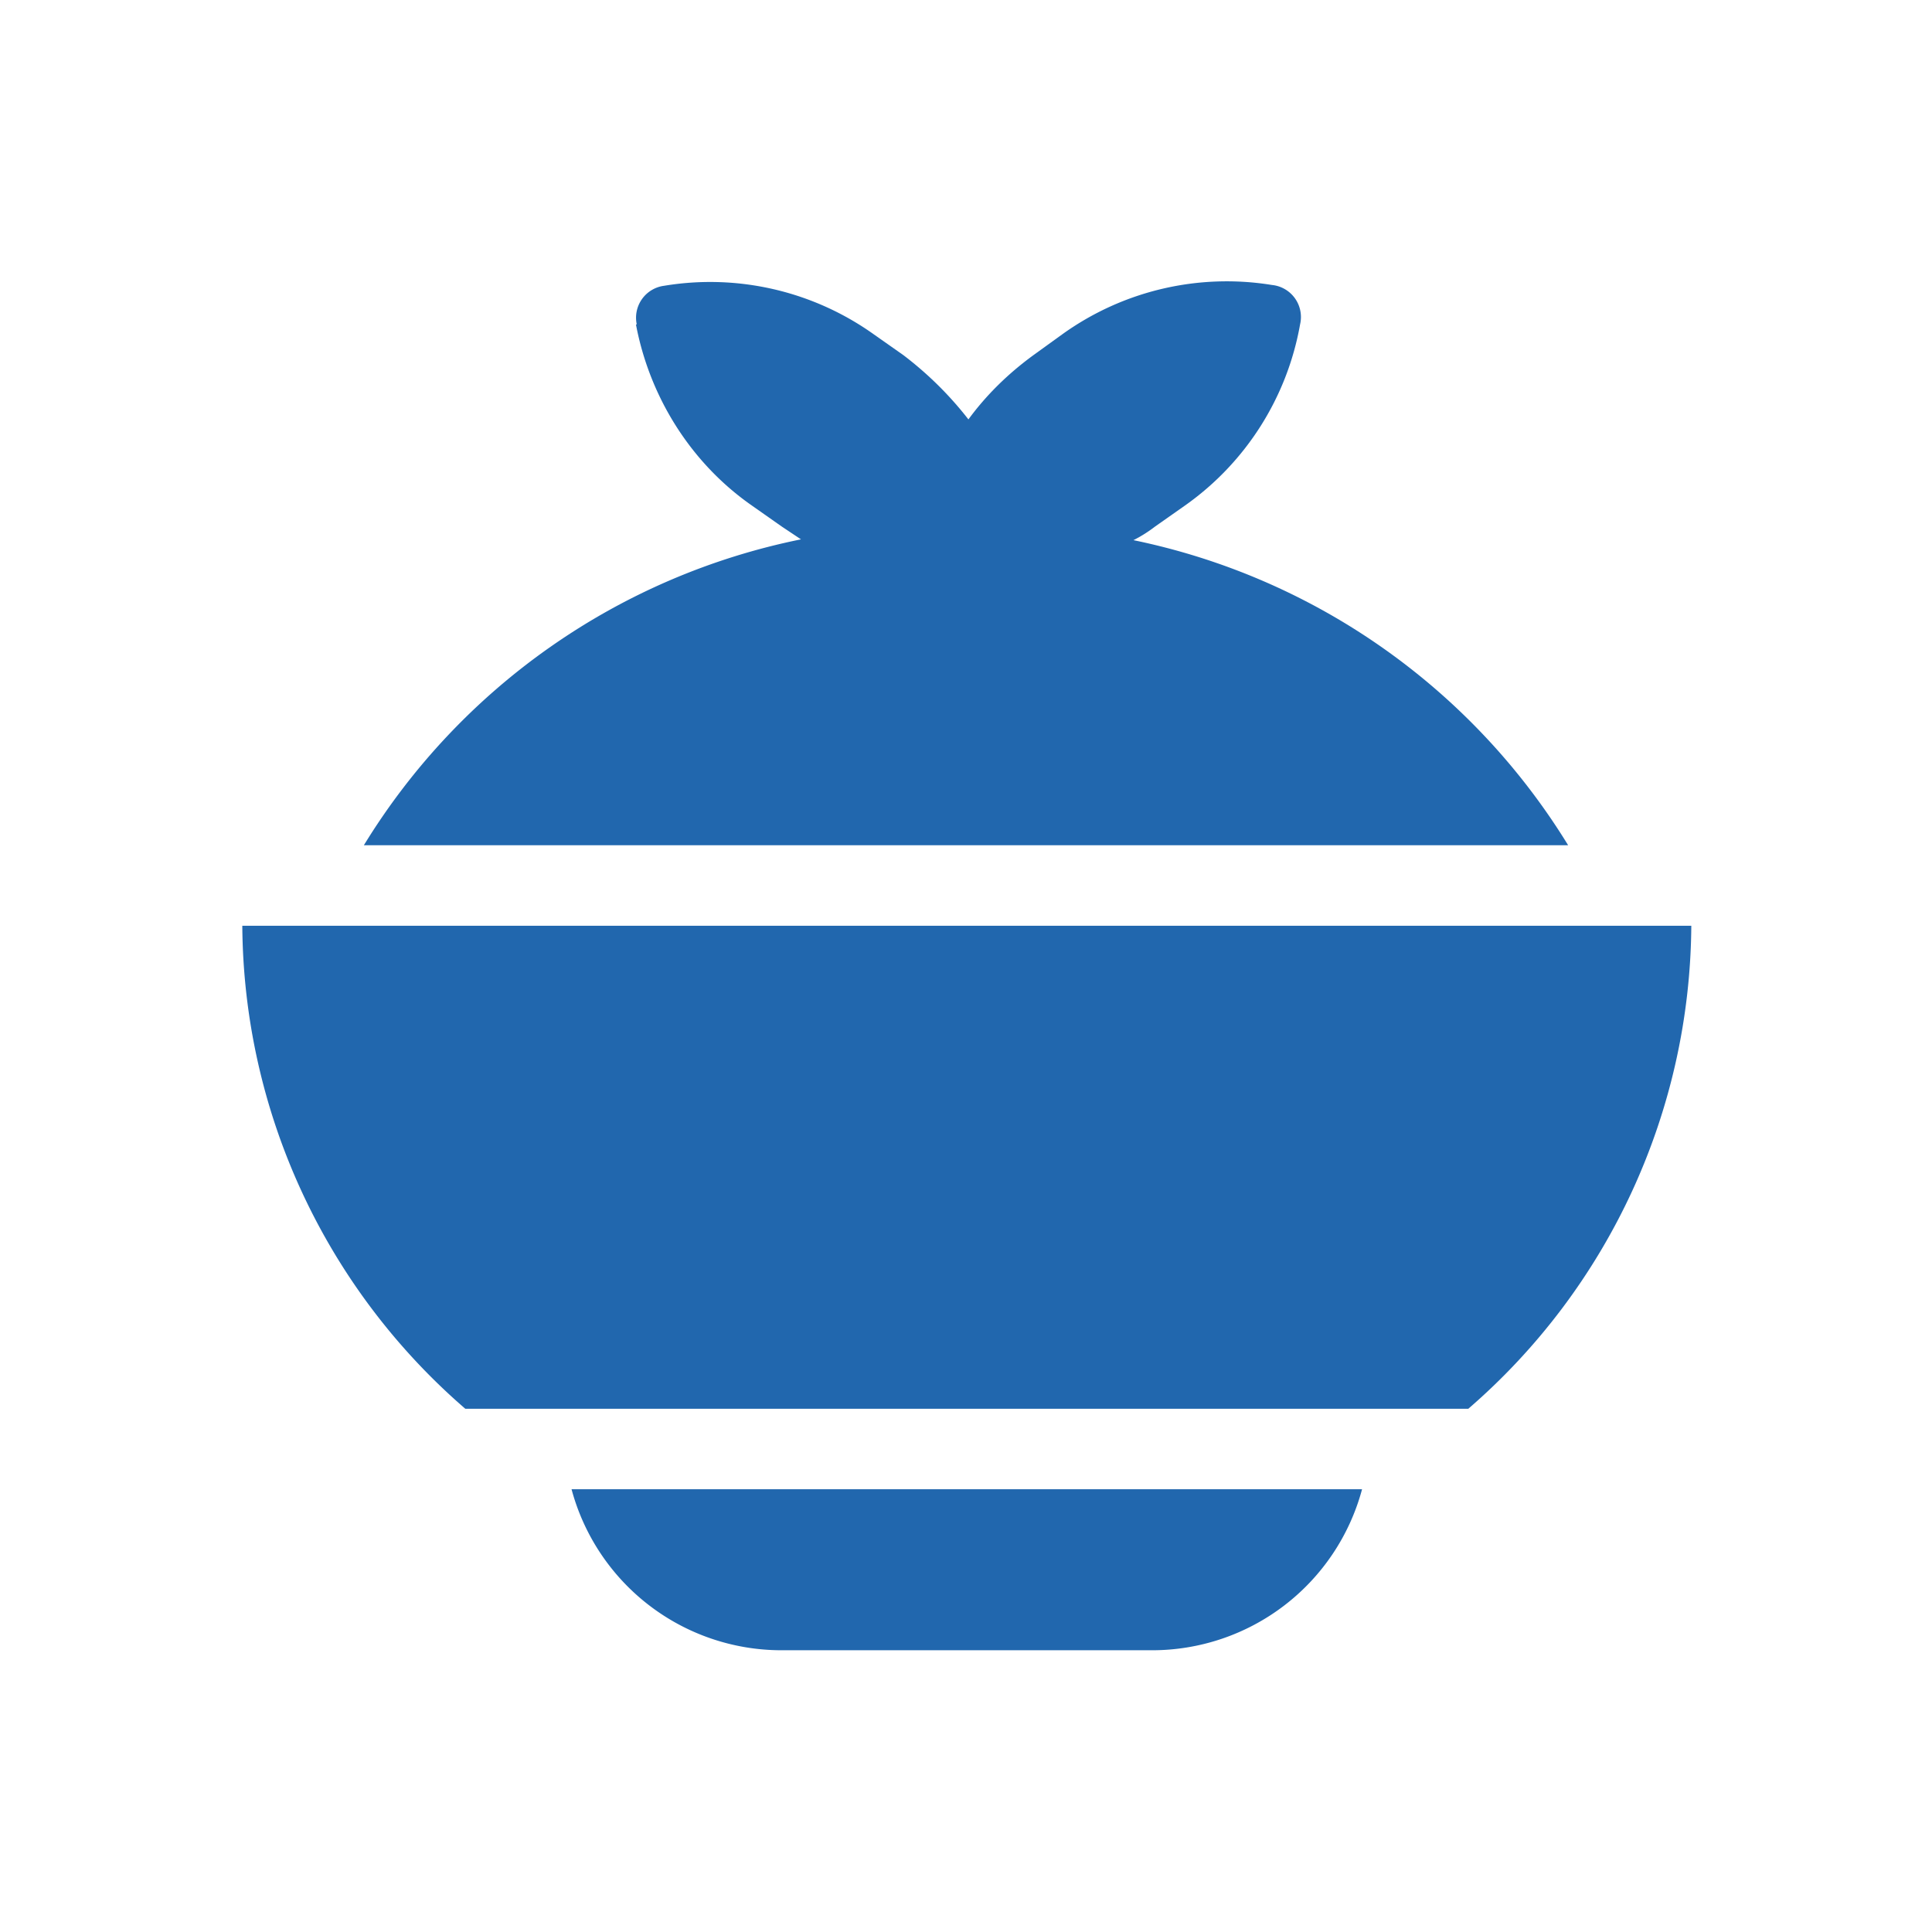 <svg xmlns="http://www.w3.org/2000/svg" width="24" height="24" fill="none"><path fill="#2167ae" d="M7.9 4.03c.17.9.68 1.72 1.44 2.25l.37.26.24.16a8.3 8.3 0 0 0-5.43 3.8h14.96a8.3 8.3 0 0 0-5.4-3.79q.14-.07.27-.17l.37-.26a3.5 3.5 0 0 0 1.43-2.25.4.4 0 0 0-.35-.49 3.5 3.5 0 0 0-2.6.61l-.36.26q-.48.35-.81.8-.35-.45-.81-.8l-.37-.26a3.5 3.5 0 0 0-2.6-.6.4.4 0 0 0-.34.48M5.78 17.5a8 8 0 0 1-2.77-6h18a8 8 0 0 1-2.77 6zm1.32 1a2.7 2.7 0 0 0 2.6 2h4.6a2.7 2.7 0 0 0 2.62-2z"/></svg>